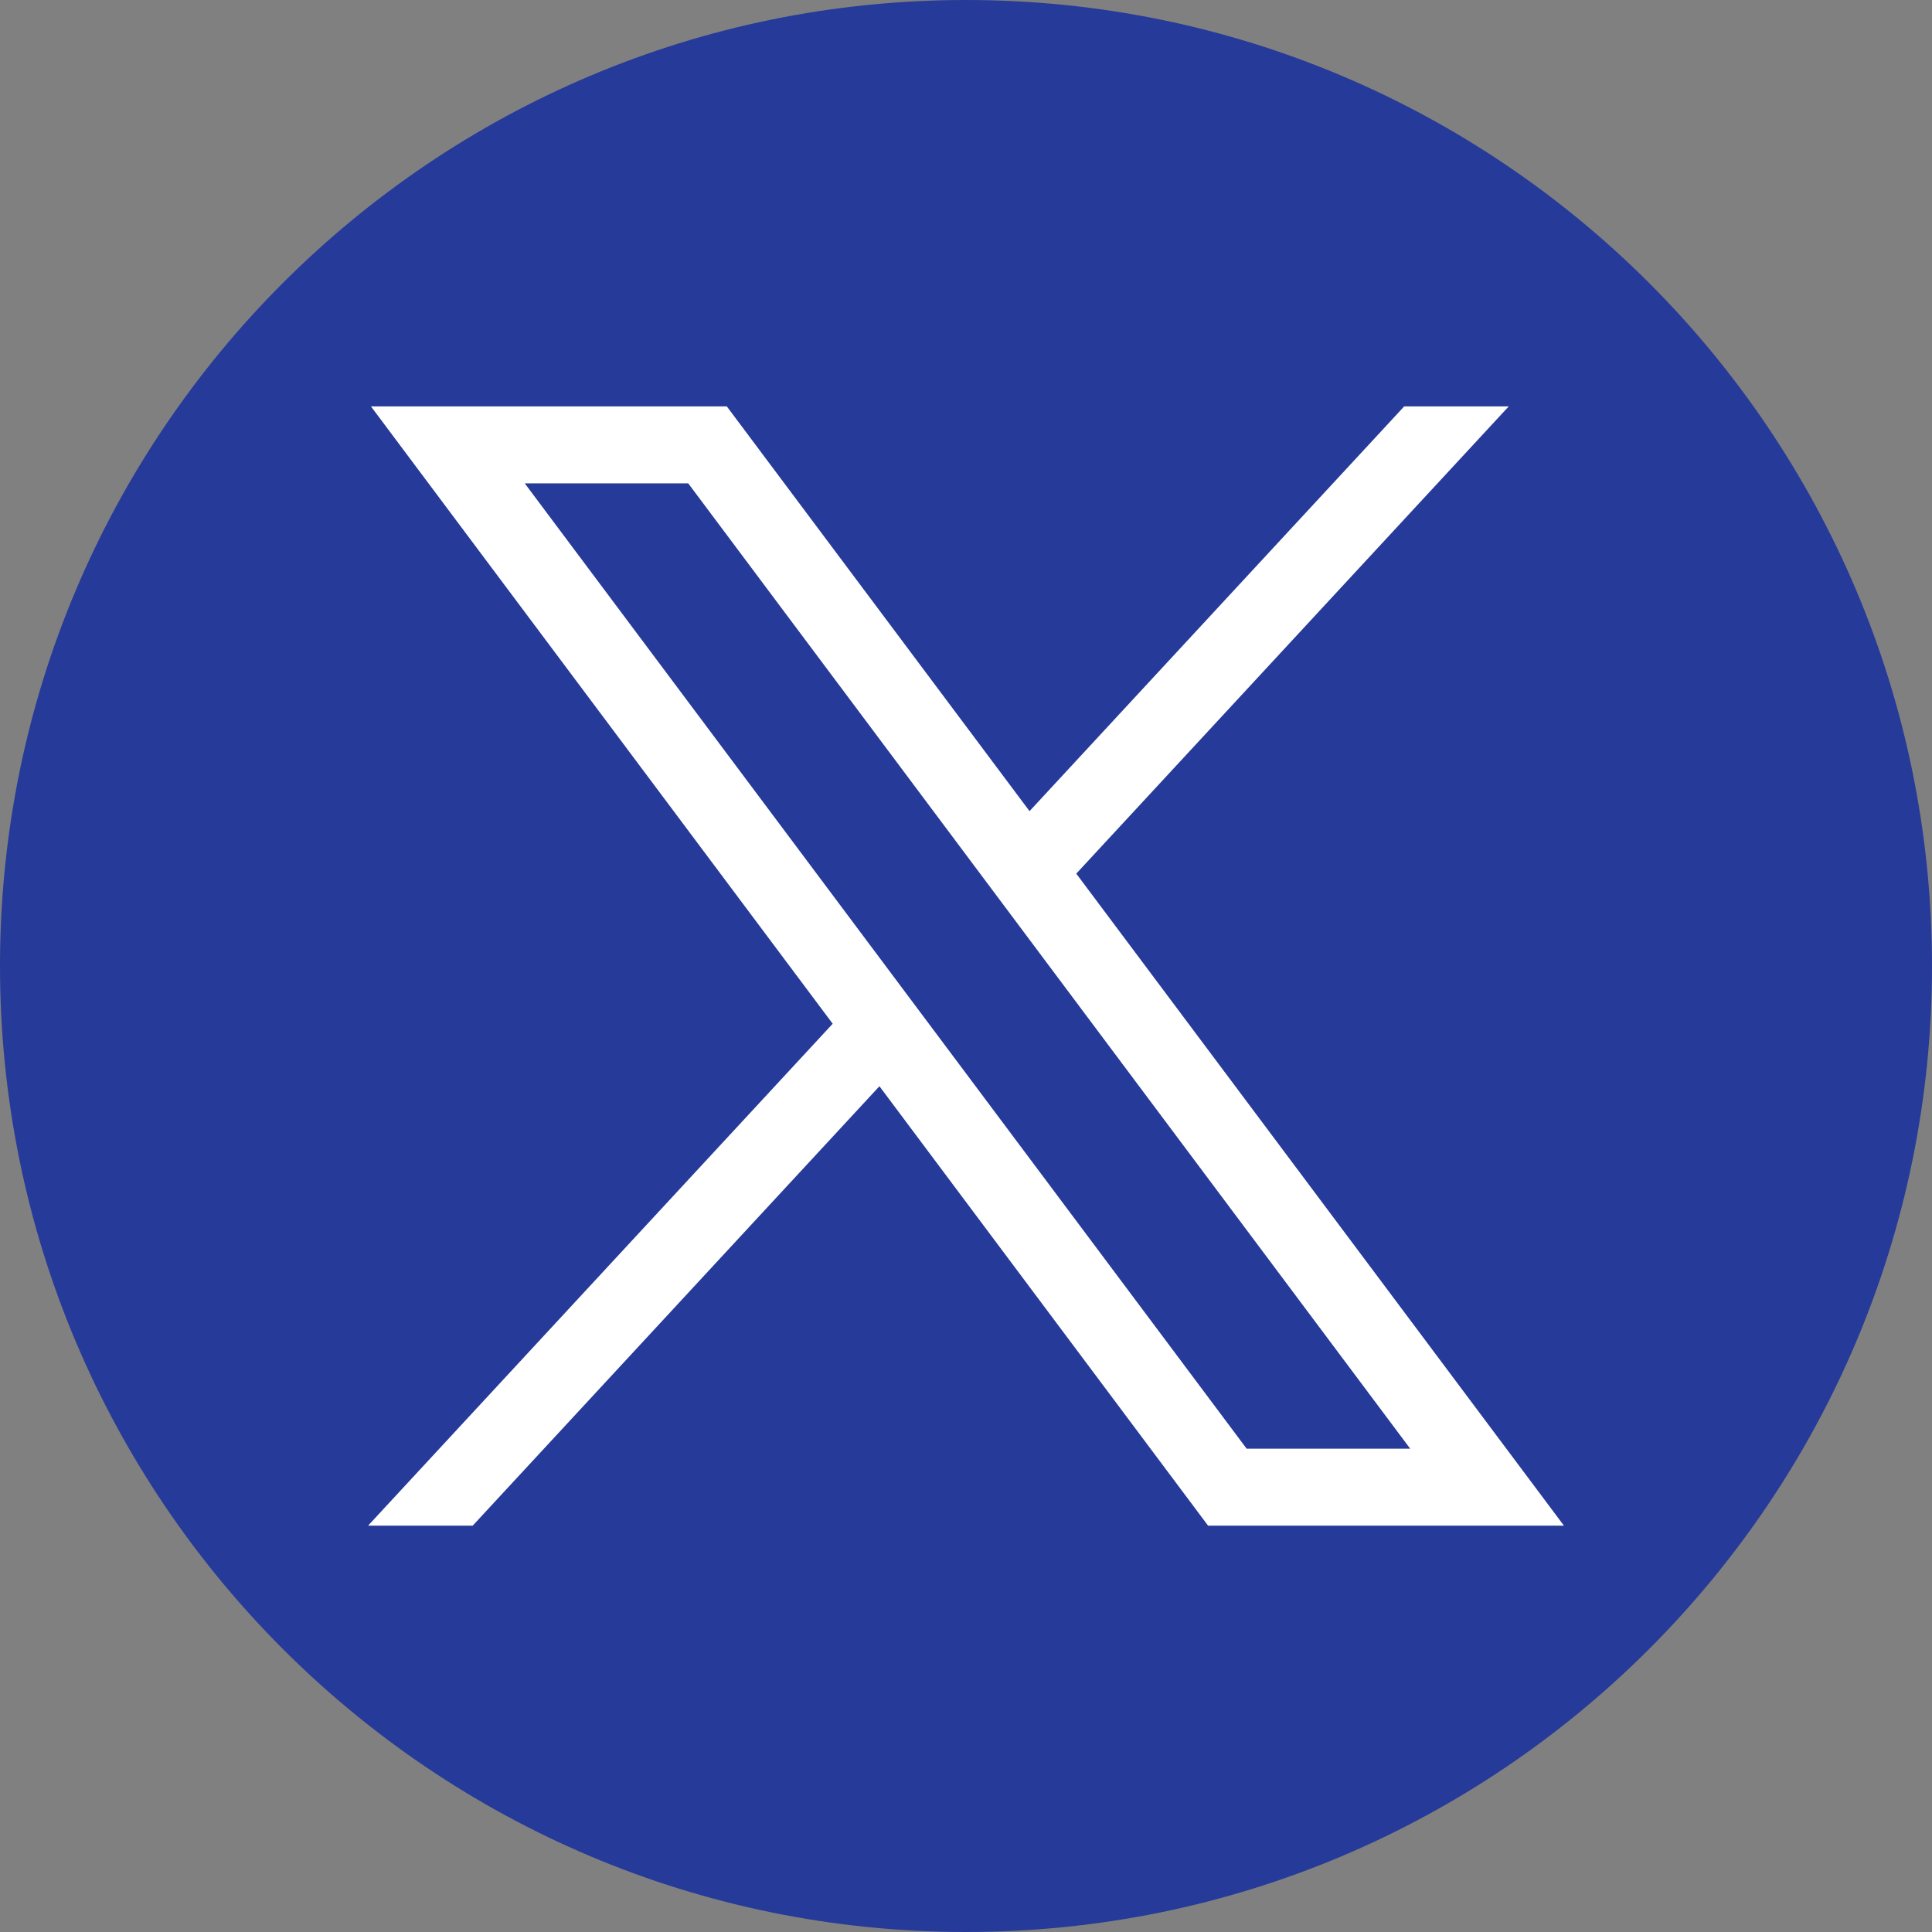 <svg width="26" height="26" viewBox="0 0 26 26" fill="none" xmlns="http://www.w3.org/2000/svg">
<rect x="0" y="0" width="26" height="26" fill="#808080" stroke="none"/>
<path d="M13 26C20.18 26 26 20.18 26 13C26 5.82 20.18 0 13 0C5.82 0 0 5.82 0 13C0 20.18 5.82 26 13 26Z" fill="#263A99"/>
<path d="M4.992 5.469L11.206 13.777L4.953 20.532H6.361L11.835 14.618L16.258 20.532H21.047L14.484 11.757L20.304 5.469H18.897L13.855 10.916L9.781 5.469H4.992ZM7.062 6.505H9.262L18.978 19.496H16.777L7.062 6.505Z" fill="white"/>
</svg>
